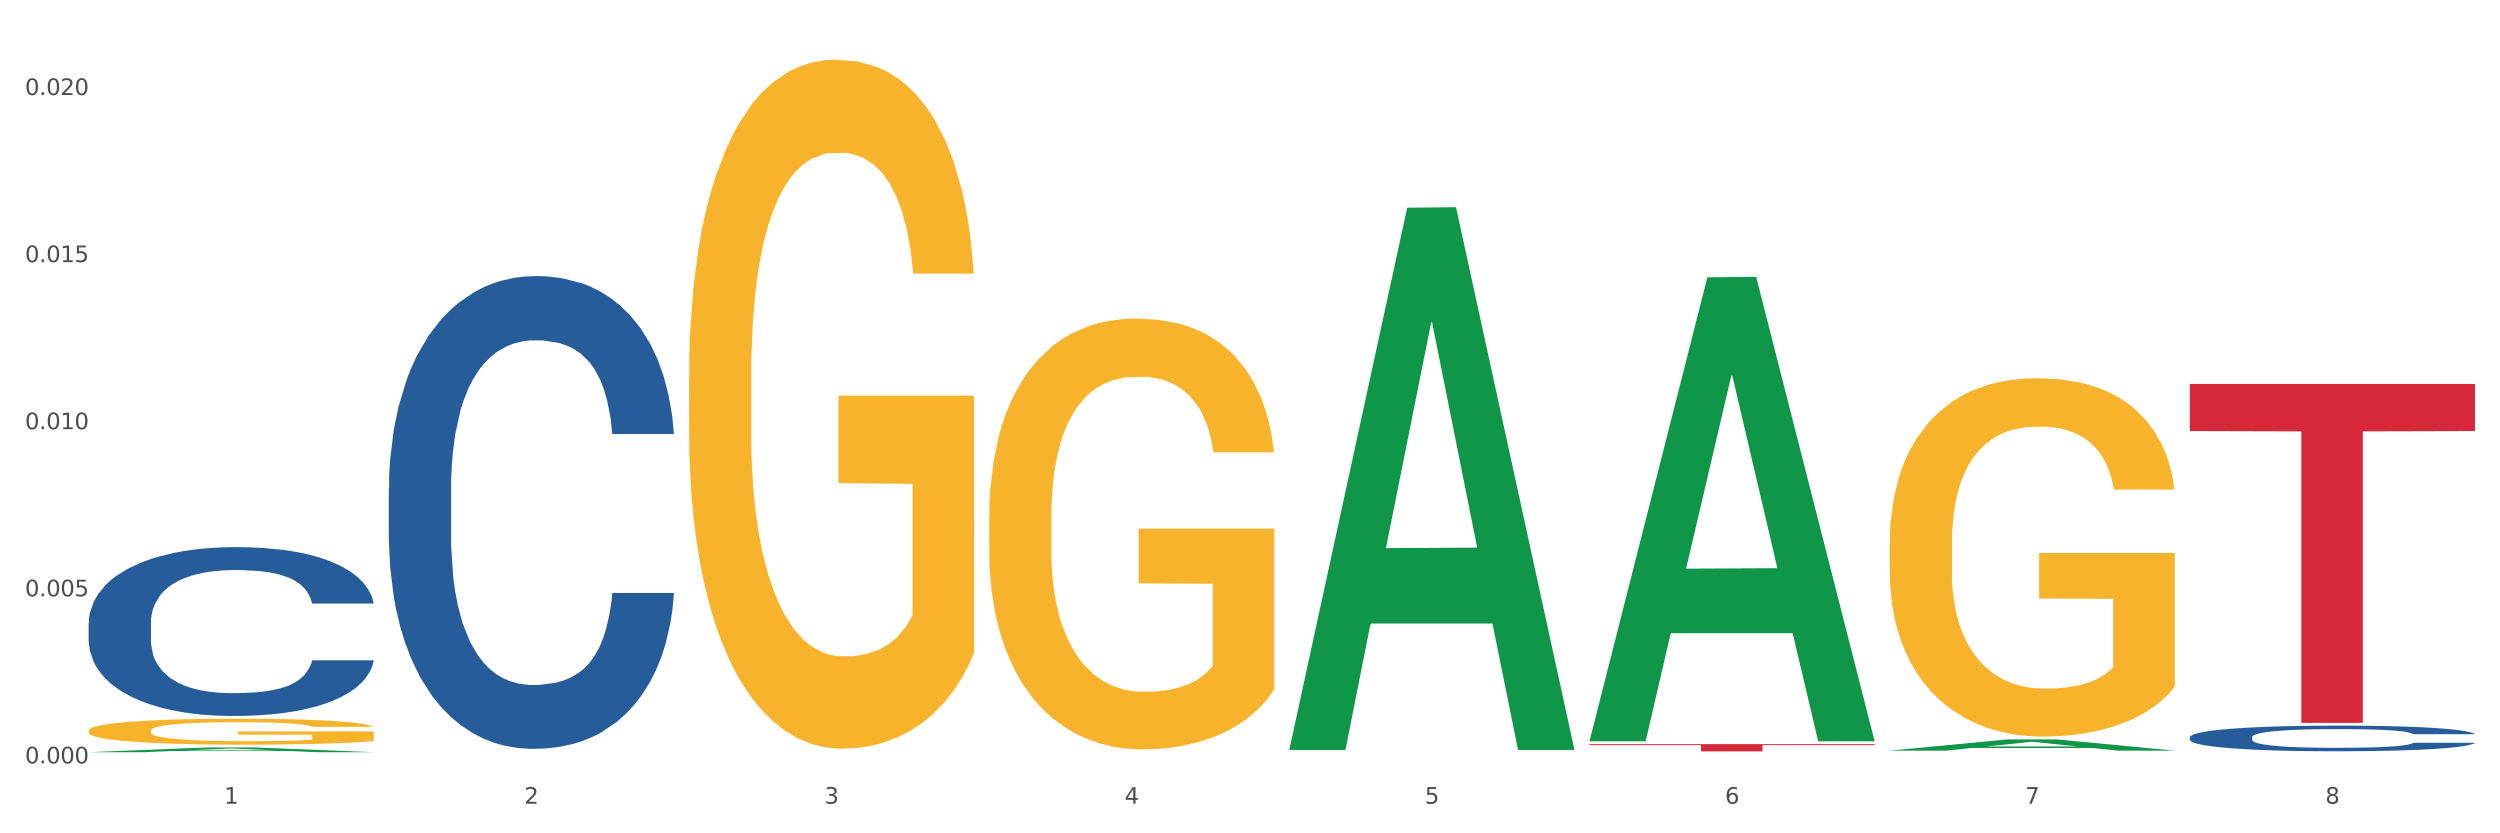 <?xml version="1.0" encoding="utf-8" standalone="no"?>
<!DOCTYPE svg PUBLIC "-//W3C//DTD SVG 1.1//EN"
  "http://www.w3.org/Graphics/SVG/1.1/DTD/svg11.dtd">
<svg xmlns:xlink="http://www.w3.org/1999/xlink" width="1080pt" height="360pt" viewBox="0 0 1080 360" xmlns="http://www.w3.org/2000/svg" version="1.1">
 <rect x="0" y="0" width="1080" height="360" fill="#333333" stroke="none"/>
 <defs>
  <style type="text/css">*{stroke-linejoin: round; stroke-linecap: butt}</style>
 </defs>
 <g id="figure_1">
  <g id="patch_1">
   <path d="M 0 360 
L 1080 360 
L 1080 0 
L 0 0 
z
" style="fill: #ffffff; stroke: #ffffff; stroke-linejoin: miter"/>
  </g>
  <g id="axes_1">
   <g id="matplotlib.axis_1">
    <g id="xtick_1">
     <g id="text_1">
      <!-- 1 -->
      <g style="fill: #4d4d4d" transform="translate(96.825 347.204) scale(0.096 -0.096)">
       <defs>
        <path id="DejaVuSans-31" d="M 794 531 
L 1825 531 
L 1825 4091 
L 703 3866 
L 703 4441 
L 1819 4666 
L 2450 4666 
L 2450 531 
L 3481 531 
L 3481 0 
L 794 0 
L 794 531 
z
" transform="scale(0.016)"/>
       </defs>
       <use xlink:href="#DejaVuSans-31"/>
      </g>
     </g>
    </g>
    <g id="xtick_2">
     <g id="text_2">
      <!-- 2 -->
      <g style="fill: #4d4d4d" transform="translate(226.5 347.204) scale(0.096 -0.096)">
       <defs>
        <path id="DejaVuSans-32" d="M 1228 531 
L 3431 531 
L 3431 0 
L 469 0 
L 469 531 
Q 828 903 1448 1529 
Q 2069 2156 2228 2338 
Q 2531 2678 2651 2914 
Q 2772 3150 2772 3378 
Q 2772 3750 2511 3984 
Q 2250 4219 1831 4219 
Q 1534 4219 1204 4116 
Q 875 4013 500 3803 
L 500 4441 
Q 881 4594 1212 4672 
Q 1544 4750 1819 4750 
Q 2544 4750 2975 4387 
Q 3406 4025 3406 3419 
Q 3406 3131 3298 2873 
Q 3191 2616 2906 2266 
Q 2828 2175 2409 1742 
Q 1991 1309 1228 531 
z
" transform="scale(0.016)"/>
       </defs>
       <use xlink:href="#DejaVuSans-32"/>
      </g>
     </g>
    </g>
    <g id="xtick_3">
     <g id="text_3">
      <!-- 3 -->
      <g style="fill: #4d4d4d" transform="translate(356.175 347.204) scale(0.096 -0.096)">
       <defs>
        <path id="DejaVuSans-33" d="M 2597 2516 
Q 3050 2419 3304 2112 
Q 3559 1806 3559 1356 
Q 3559 666 3084 287 
Q 2609 -91 1734 -91 
Q 1441 -91 1130 -33 
Q 819 25 488 141 
L 488 750 
Q 750 597 1062 519 
Q 1375 441 1716 441 
Q 2309 441 2620 675 
Q 2931 909 2931 1356 
Q 2931 1769 2642 2001 
Q 2353 2234 1838 2234 
L 1294 2234 
L 1294 2753 
L 1863 2753 
Q 2328 2753 2575 2939 
Q 2822 3125 2822 3475 
Q 2822 3834 2567 4026 
Q 2313 4219 1838 4219 
Q 1578 4219 1281 4162 
Q 984 4106 628 3988 
L 628 4550 
Q 988 4650 1302 4700 
Q 1616 4750 1894 4750 
Q 2613 4750 3031 4423 
Q 3450 4097 3450 3541 
Q 3450 3153 3228 2886 
Q 3006 2619 2597 2516 
z
" transform="scale(0.016)"/>
       </defs>
       <use xlink:href="#DejaVuSans-33"/>
      </g>
     </g>
    </g>
    <g id="xtick_4">
     <g id="text_4">
      <!-- 4 -->
      <g style="fill: #4d4d4d" transform="translate(485.85 347.204) scale(0.096 -0.096)">
       <defs>
        <path id="DejaVuSans-34" d="M 2419 4116 
L 825 1625 
L 2419 1625 
L 2419 4116 
z
M 2253 4666 
L 3047 4666 
L 3047 1625 
L 3713 1625 
L 3713 1100 
L 3047 1100 
L 3047 0 
L 2419 0 
L 2419 1100 
L 313 1100 
L 313 1709 
L 2253 4666 
z
" transform="scale(0.016)"/>
       </defs>
       <use xlink:href="#DejaVuSans-34"/>
      </g>
     </g>
    </g>
    <g id="xtick_5">
     <g id="text_5">
      <!-- 5 -->
      <g style="fill: #4d4d4d" transform="translate(615.525 347.204) scale(0.096 -0.096)">
       <defs>
        <path id="DejaVuSans-35" d="M 691 4666 
L 3169 4666 
L 3169 4134 
L 1269 4134 
L 1269 2991 
Q 1406 3038 1543 3061 
Q 1681 3084 1819 3084 
Q 2600 3084 3056 2656 
Q 3513 2228 3513 1497 
Q 3513 744 3044 326 
Q 2575 -91 1722 -91 
Q 1428 -91 1123 -41 
Q 819 9 494 109 
L 494 744 
Q 775 591 1075 516 
Q 1375 441 1709 441 
Q 2250 441 2565 725 
Q 2881 1009 2881 1497 
Q 2881 1984 2565 2268 
Q 2250 2553 1709 2553 
Q 1456 2553 1204 2497 
Q 953 2441 691 2322 
L 691 4666 
z
" transform="scale(0.016)"/>
       </defs>
       <use xlink:href="#DejaVuSans-35"/>
      </g>
     </g>
    </g>
    <g id="xtick_6">
     <g id="text_6">
      <!-- 6 -->
      <g style="fill: #4d4d4d" transform="translate(745.2 347.204) scale(0.096 -0.096)">
       <defs>
        <path id="DejaVuSans-36" d="M 2113 2584 
Q 1688 2584 1439 2293 
Q 1191 2003 1191 1497 
Q 1191 994 1439 701 
Q 1688 409 2113 409 
Q 2538 409 2786 701 
Q 3034 994 3034 1497 
Q 3034 2003 2786 2293 
Q 2538 2584 2113 2584 
z
M 3366 4563 
L 3366 3988 
Q 3128 4100 2886 4159 
Q 2644 4219 2406 4219 
Q 1781 4219 1451 3797 
Q 1122 3375 1075 2522 
Q 1259 2794 1537 2939 
Q 1816 3084 2150 3084 
Q 2853 3084 3261 2657 
Q 3669 2231 3669 1497 
Q 3669 778 3244 343 
Q 2819 -91 2113 -91 
Q 1303 -91 875 529 
Q 447 1150 447 2328 
Q 447 3434 972 4092 
Q 1497 4750 2381 4750 
Q 2619 4750 2861 4703 
Q 3103 4656 3366 4563 
z
" transform="scale(0.016)"/>
       </defs>
       <use xlink:href="#DejaVuSans-36"/>
      </g>
     </g>
    </g>
    <g id="xtick_7">
     <g id="text_7">
      <!-- 7 -->
      <g style="fill: #4d4d4d" transform="translate(874.875 347.204) scale(0.096 -0.096)">
       <defs>
        <path id="DejaVuSans-37" d="M 525 4666 
L 3525 4666 
L 3525 4397 
L 1831 0 
L 1172 0 
L 2766 4134 
L 525 4134 
L 525 4666 
z
" transform="scale(0.016)"/>
       </defs>
       <use xlink:href="#DejaVuSans-37"/>
      </g>
     </g>
    </g>
    <g id="xtick_8">
     <g id="text_8">
      <!-- 8 -->
      <g style="fill: #4d4d4d" transform="translate(1004.55 347.204) scale(0.096 -0.096)">
       <defs>
        <path id="DejaVuSans-38" d="M 2034 2216 
Q 1584 2216 1326 1975 
Q 1069 1734 1069 1313 
Q 1069 891 1326 650 
Q 1584 409 2034 409 
Q 2484 409 2743 651 
Q 3003 894 3003 1313 
Q 3003 1734 2745 1975 
Q 2488 2216 2034 2216 
z
M 1403 2484 
Q 997 2584 770 2862 
Q 544 3141 544 3541 
Q 544 4100 942 4425 
Q 1341 4750 2034 4750 
Q 2731 4750 3128 4425 
Q 3525 4100 3525 3541 
Q 3525 3141 3298 2862 
Q 3072 2584 2669 2484 
Q 3125 2378 3379 2068 
Q 3634 1759 3634 1313 
Q 3634 634 3220 271 
Q 2806 -91 2034 -91 
Q 1263 -91 848 271 
Q 434 634 434 1313 
Q 434 1759 690 2068 
Q 947 2378 1403 2484 
z
M 1172 3481 
Q 1172 3119 1398 2916 
Q 1625 2713 2034 2713 
Q 2441 2713 2670 2916 
Q 2900 3119 2900 3481 
Q 2900 3844 2670 4047 
Q 2441 4250 2034 4250 
Q 1625 4250 1398 4047 
Q 1172 3844 1172 3481 
z
" transform="scale(0.016)"/>
       </defs>
       <use xlink:href="#DejaVuSans-38"/>
      </g>
     </g>
    </g>
    <g id="xtick_9"/>
    <g id="xtick_10"/>
    <g id="xtick_11"/>
    <g id="xtick_12"/>
    <g id="xtick_13"/>
    <g id="xtick_14"/>
    <g id="xtick_15"/>
   </g>
   <g id="matplotlib.axis_2">
    <g id="ytick_1">
     <g id="text_9">
      <!-- 0.000 -->
      <g style="fill: #4d4d4d" transform="translate(10.8 329.798) scale(0.096 -0.096)">
       <defs>
        <path id="DejaVuSans-30" d="M 2034 4250 
Q 1547 4250 1301 3770 
Q 1056 3291 1056 2328 
Q 1056 1369 1301 889 
Q 1547 409 2034 409 
Q 2525 409 2770 889 
Q 3016 1369 3016 2328 
Q 3016 3291 2770 3770 
Q 2525 4250 2034 4250 
z
M 2034 4750 
Q 2819 4750 3233 4129 
Q 3647 3509 3647 2328 
Q 3647 1150 3233 529 
Q 2819 -91 2034 -91 
Q 1250 -91 836 529 
Q 422 1150 422 2328 
Q 422 3509 836 4129 
Q 1250 4750 2034 4750 
z
" transform="scale(0.016)"/>
        <path id="DejaVuSans-2e" d="M 684 794 
L 1344 794 
L 1344 0 
L 684 0 
L 684 794 
z
" transform="scale(0.016)"/>
       </defs>
       <use xlink:href="#DejaVuSans-30"/>
       <use xlink:href="#DejaVuSans-2e" transform="translate(63.623 0)"/>
       <use xlink:href="#DejaVuSans-30" transform="translate(95.41 0)"/>
       <use xlink:href="#DejaVuSans-30" transform="translate(159.033 0)"/>
       <use xlink:href="#DejaVuSans-30" transform="translate(222.656 0)"/>
      </g>
     </g>
    </g>
    <g id="ytick_2">
     <g id="text_10">
      <!-- 0.005 -->
      <g style="fill: #4d4d4d" transform="translate(10.8 257.612) scale(0.096 -0.096)">
       <use xlink:href="#DejaVuSans-30"/>
       <use xlink:href="#DejaVuSans-2e" transform="translate(63.623 0)"/>
       <use xlink:href="#DejaVuSans-30" transform="translate(95.41 0)"/>
       <use xlink:href="#DejaVuSans-30" transform="translate(159.033 0)"/>
       <use xlink:href="#DejaVuSans-35" transform="translate(222.656 0)"/>
      </g>
     </g>
    </g>
    <g id="ytick_3">
     <g id="text_11">
      <!-- 0.010 -->
      <g style="fill: #4d4d4d" transform="translate(10.8 185.426) scale(0.096 -0.096)">
       <use xlink:href="#DejaVuSans-30"/>
       <use xlink:href="#DejaVuSans-2e" transform="translate(63.623 0)"/>
       <use xlink:href="#DejaVuSans-30" transform="translate(95.41 0)"/>
       <use xlink:href="#DejaVuSans-31" transform="translate(159.033 0)"/>
       <use xlink:href="#DejaVuSans-30" transform="translate(222.656 0)"/>
      </g>
     </g>
    </g>
    <g id="ytick_4">
     <g id="text_12">
      <!-- 0.015 -->
      <g style="fill: #4d4d4d" transform="translate(10.8 113.24) scale(0.096 -0.096)">
       <use xlink:href="#DejaVuSans-30"/>
       <use xlink:href="#DejaVuSans-2e" transform="translate(63.623 0)"/>
       <use xlink:href="#DejaVuSans-30" transform="translate(95.41 0)"/>
       <use xlink:href="#DejaVuSans-31" transform="translate(159.033 0)"/>
       <use xlink:href="#DejaVuSans-35" transform="translate(222.656 0)"/>
      </g>
     </g>
    </g>
    <g id="ytick_5">
     <g id="text_13">
      <!-- 0.020 -->
      <g style="fill: #4d4d4d" transform="translate(10.8 41.054) scale(0.096 -0.096)">
       <use xlink:href="#DejaVuSans-30"/>
       <use xlink:href="#DejaVuSans-2e" transform="translate(63.623 0)"/>
       <use xlink:href="#DejaVuSans-30" transform="translate(95.41 0)"/>
       <use xlink:href="#DejaVuSans-32" transform="translate(159.033 0)"/>
       <use xlink:href="#DejaVuSans-30" transform="translate(222.656 0)"/>
      </g>
     </g>
    </g>
    <g id="ytick_6"/>
    <g id="ytick_7"/>
    <g id="ytick_8"/>
    <g id="ytick_9"/>
   </g>
   <g id="PolyCollection_1">
    <path d="M 38.283 324.946 
L 38.41 324.944 
L 89.211 322.903 
L 110.293 322.901 
L 161.474 324.95 
L 137.09 324.95 
L 126.041 324.473 
L 73.589 324.473 
L 73.208 324.48 
L 62.54 324.95 
L 38.283 324.95 
L 38.283 324.946 
L 80.193 324.188 
L 119.437 324.186 
L 100.006 323.338 
L 99.752 323.334 
L 99.498 323.34 
L 80.066 324.186 
L 80.193 324.188 
L 38.283 324.946 
z
" clip-path="url(#pb4e7f8c5c9)" style="fill: #109648"/>
    <path d="M 946.009 318.451 
L 946.154 318.441 
L 946.154 318.158 
L 946.591 317.774 
L 948.193 317.066 
L 950.232 316.531 
L 953.726 315.904 
L 955.619 315.641 
L 958.095 315.348 
L 963.191 314.873 
L 969.016 314.469 
L 973.093 314.247 
L 976.151 314.105 
L 982.995 313.852 
L 986.927 313.741 
L 991.004 313.65 
L 994.499 313.59 
L 1000.324 313.519 
L 1004.983 313.489 
L 1010.371 313.478 
L 1014.885 313.489 
L 1020.855 313.529 
L 1029.592 313.65 
L 1032.942 313.721 
L 1037.456 313.842 
L 1042.115 314.004 
L 1045.901 314.166 
L 1050.27 314.398 
L 1054.784 314.701 
L 1059.152 315.085 
L 1062.21 315.439 
L 1064.686 315.813 
L 1066.87 316.268 
L 1068.472 316.763 
L 1069.2 317.178 
L 1042.552 317.178 
L 1041.824 316.804 
L 1040.368 316.399 
L 1038.912 316.126 
L 1037.31 315.904 
L 1034.835 315.651 
L 1032.65 315.49 
L 1029.01 315.298 
L 1025.661 315.176 
L 1022.894 315.106 
L 1019.545 315.045 
L 1012.41 314.984 
L 1007.313 314.984 
L 1004.11 315.005 
L 1000.178 315.055 
L 996.829 315.126 
L 992.897 315.247 
L 989.839 315.378 
L 986.781 315.55 
L 985.034 315.672 
L 982.413 315.894 
L 980.665 316.076 
L 978.335 316.389 
L 977.025 316.612 
L 974.695 317.188 
L 973.676 317.612 
L 973.239 317.905 
L 972.948 318.229 
L 972.948 319.805 
L 973.821 320.513 
L 974.549 320.816 
L 975.714 321.16 
L 977.899 321.604 
L 981.102 322.039 
L 984.451 322.352 
L 987.218 322.544 
L 989.839 322.686 
L 992.46 322.797 
L 995.664 322.898 
L 998.285 322.959 
L 1002.217 323.019 
L 1006.876 323.05 
L 1010.517 323.05 
L 1017.943 322.999 
L 1021.292 322.949 
L 1024.496 322.878 
L 1027.991 322.767 
L 1030.757 322.645 
L 1032.359 322.554 
L 1034.98 322.362 
L 1037.019 322.16 
L 1038.766 321.928 
L 1039.931 321.726 
L 1041.242 321.422 
L 1042.261 321.079 
L 1042.552 320.897 
L 1069.2 320.897 
L 1068.618 321.261 
L 1067.598 321.614 
L 1065.56 322.089 
L 1063.958 322.362 
L 1061.482 322.696 
L 1058.861 322.979 
L 1055.221 323.292 
L 1051.872 323.525 
L 1048.377 323.727 
L 1044.591 323.909 
L 1037.747 324.161 
L 1035.271 324.232 
L 1030.029 324.353 
L 1025.952 324.424 
L 1019.982 324.495 
L 1013.866 324.535 
L 1007.459 324.545 
L 1001.78 324.525 
L 995.518 324.465 
L 991.587 324.404 
L 987.218 324.313 
L 982.121 324.171 
L 977.316 324 
L 972.802 323.797 
L 968.579 323.565 
L 964.648 323.302 
L 959.551 322.868 
L 955.765 322.443 
L 952.998 322.049 
L 951.105 321.715 
L 949.212 321.291 
L 948.193 320.998 
L 946.591 320.29 
L 946.009 319.633 
L 946.009 318.451 
z
" clip-path="url(#pb4e7f8c5c9)" style="fill: #255c99"/>
    <path d="M 38.283 315.678 
L 38.428 315.667 
L 38.428 315.299 
L 38.719 314.982 
L 40.174 314.215 
L 42.355 313.582 
L 43.955 313.244 
L 45.555 312.968 
L 47.446 312.692 
L 49.773 312.406 
L 53.991 311.987 
L 56.609 311.772 
L 59.809 311.547 
L 65.627 311.22 
L 69.844 311.036 
L 74.208 310.882 
L 81.335 310.698 
L 85.989 310.617 
L 90.934 310.555 
L 96.897 310.514 
L 101.406 310.504 
L 111.296 310.535 
L 119.732 310.627 
L 123.804 310.698 
L 129.04 310.821 
L 131.804 310.903 
L 136.312 311.066 
L 140.967 311.281 
L 144.166 311.465 
L 148.966 311.813 
L 152.602 312.16 
L 155.947 312.59 
L 157.693 312.886 
L 159.002 313.162 
L 160.165 313.479 
L 161.329 313.98 
L 135.149 313.98 
L 134.131 313.622 
L 132.531 313.285 
L 130.204 312.958 
L 128.168 312.753 
L 124.677 312.498 
L 121.477 312.334 
L 118.132 312.212 
L 114.059 312.109 
L 110.86 312.058 
L 106.351 312.017 
L 97.479 312.028 
L 91.516 312.109 
L 87.443 312.212 
L 84.825 312.304 
L 82.498 312.406 
L 79.88 312.549 
L 76.826 312.764 
L 74.644 312.958 
L 72.462 313.203 
L 70.717 313.449 
L 69.117 313.735 
L 67.808 314.042 
L 66.79 314.359 
L 65.917 314.747 
L 65.19 315.391 
L 65.19 316.792 
L 65.481 317.109 
L 66.208 317.528 
L 67.081 317.845 
L 68.535 318.223 
L 69.844 318.479 
L 72.317 318.847 
L 75.08 319.154 
L 77.262 319.348 
L 79.444 319.512 
L 83.225 319.737 
L 87.443 319.921 
L 91.079 320.033 
L 96.024 320.135 
L 99.37 320.176 
L 102.279 320.197 
L 109.405 320.197 
L 114.496 320.166 
L 120.168 320.094 
L 124.531 320.002 
L 128.168 319.89 
L 132.24 319.706 
L 134.858 319.532 
L 134.858 317.395 
L 102.86 317.385 
L 102.86 315.964 
L 161.474 315.964 
L 161.474 320.135 
L 159.002 320.35 
L 156.238 320.544 
L 153.329 320.718 
L 148.966 320.933 
L 143.73 321.137 
L 139.076 321.28 
L 134.131 321.403 
L 128.313 321.516 
L 120.75 321.618 
L 116.096 321.659 
L 110.278 321.689 
L 103.442 321.7 
L 97.479 321.679 
L 91.661 321.628 
L 85.552 321.536 
L 79.589 321.403 
L 75.08 321.27 
L 70.572 321.107 
L 65.772 320.892 
L 61.99 320.687 
L 59.082 320.503 
L 55.882 320.268 
L 52.391 319.961 
L 49.773 319.685 
L 47.446 319.399 
L 44.973 319.031 
L 43.228 318.714 
L 41.483 318.315 
L 40.465 318.019 
L 39.301 317.559 
L 38.428 316.915 
L 38.283 315.678 
z
" clip-path="url(#pb4e7f8c5c9)" style="fill: #f7b32b"/>
    <path d="M 297.633 163.319 
L 297.779 163.047 
L 297.779 153.26 
L 298.07 144.833 
L 299.524 124.444 
L 301.706 107.588 
L 303.306 98.617 
L 304.905 91.277 
L 306.796 83.937 
L 309.123 76.325 
L 313.341 65.179 
L 315.959 59.47 
L 319.159 53.489 
L 324.977 44.789 
L 329.195 39.896 
L 333.558 35.818 
L 340.685 30.925 
L 345.339 28.75 
L 350.284 27.119 
L 356.247 26.031 
L 360.756 25.759 
L 370.646 26.575 
L 379.082 29.022 
L 383.154 30.925 
L 388.39 34.187 
L 391.154 36.362 
L 395.663 40.712 
L 400.317 46.421 
L 403.517 51.314 
L 408.316 60.557 
L 411.952 69.8 
L 415.298 81.218 
L 417.043 89.102 
L 418.352 96.442 
L 419.516 104.87 
L 420.679 118.191 
L 394.499 118.191 
L 393.481 108.676 
L 391.881 99.705 
L 389.554 91.005 
L 387.518 85.568 
L 384.027 78.772 
L 380.827 74.422 
L 377.482 71.16 
L 373.41 68.441 
L 370.21 67.082 
L 365.701 65.994 
L 356.829 66.266 
L 350.866 68.441 
L 346.793 71.16 
L 344.175 73.606 
L 341.848 76.325 
L 339.23 80.131 
L 336.176 85.84 
L 333.994 91.005 
L 331.813 97.53 
L 330.067 104.054 
L 328.467 111.666 
L 327.158 119.822 
L 326.14 128.25 
L 325.268 138.58 
L 324.54 155.707 
L 324.54 192.951 
L 324.831 201.379 
L 325.558 212.525 
L 326.431 220.953 
L 327.886 231.011 
L 329.195 237.808 
L 331.667 247.595 
L 334.431 255.75 
L 336.612 260.916 
L 338.794 265.265 
L 342.575 271.246 
L 346.793 276.14 
L 350.429 279.13 
L 355.375 281.849 
L 358.72 282.936 
L 361.629 283.48 
L 368.755 283.48 
L 373.846 282.664 
L 379.518 280.761 
L 383.882 278.314 
L 387.518 275.324 
L 391.59 270.431 
L 394.208 265.809 
L 394.208 208.991 
L 362.21 208.719 
L 362.21 170.931 
L 420.825 170.931 
L 420.825 281.849 
L 418.352 287.558 
L 415.589 292.723 
L 412.68 297.344 
L 408.316 303.053 
L 403.08 308.491 
L 398.426 312.297 
L 393.481 315.559 
L 387.663 318.549 
L 380.1 321.268 
L 375.446 322.355 
L 369.628 323.171 
L 362.792 323.443 
L 356.829 322.899 
L 351.011 321.54 
L 344.903 319.093 
L 338.939 315.559 
L 334.431 312.025 
L 329.922 307.675 
L 325.122 301.966 
L 321.341 296.529 
L 318.432 291.635 
L 315.232 285.383 
L 311.741 277.227 
L 309.123 269.887 
L 306.796 262.275 
L 304.324 252.488 
L 302.578 244.06 
L 300.833 233.458 
L 299.815 225.574 
L 298.651 213.341 
L 297.779 196.214 
L 297.633 163.319 
z
" clip-path="url(#pb4e7f8c5c9)" style="fill: #f7b32b"/>
    <path d="M 427.308 223.63 
L 427.454 223.46 
L 427.454 217.341 
L 427.745 212.071 
L 429.199 199.322 
L 431.381 188.784 
L 432.981 183.174 
L 434.58 178.585 
L 436.471 173.995 
L 438.798 169.235 
L 443.016 162.266 
L 445.634 158.697 
L 448.834 154.957 
L 454.652 149.517 
L 458.87 146.458 
L 463.233 143.908 
L 470.36 140.848 
L 475.014 139.488 
L 479.959 138.469 
L 485.922 137.789 
L 490.431 137.619 
L 500.321 138.129 
L 508.757 139.658 
L 512.83 140.848 
L 518.066 142.888 
L 520.829 144.248 
L 525.338 146.968 
L 529.992 150.537 
L 533.192 153.597 
L 537.991 159.376 
L 541.628 165.156 
L 544.973 172.295 
L 546.718 177.225 
L 548.027 181.814 
L 549.191 187.084 
L 550.354 195.413 
L 524.174 195.413 
L 523.156 189.463 
L 521.556 183.854 
L 519.229 178.415 
L 517.193 175.015 
L 513.702 170.765 
L 510.502 168.046 
L 507.157 166.006 
L 503.085 164.306 
L 499.885 163.456 
L 495.376 162.776 
L 486.504 162.946 
L 480.541 164.306 
L 476.468 166.006 
L 473.85 167.536 
L 471.523 169.235 
L 468.905 171.615 
L 465.851 175.185 
L 463.669 178.415 
L 461.488 182.494 
L 459.742 186.574 
L 458.142 191.333 
L 456.833 196.433 
L 455.815 201.702 
L 454.943 208.162 
L 454.215 218.871 
L 454.215 242.158 
L 454.506 247.428 
L 455.234 254.397 
L 456.106 259.666 
L 457.561 265.956 
L 458.87 270.205 
L 461.342 276.325 
L 464.106 281.424 
L 466.287 284.654 
L 468.469 287.374 
L 472.251 291.113 
L 476.468 294.173 
L 480.105 296.043 
L 485.05 297.743 
L 488.395 298.423 
L 491.304 298.763 
L 498.431 298.763 
L 503.521 298.253 
L 509.193 297.063 
L 513.557 295.533 
L 517.193 293.663 
L 521.265 290.603 
L 523.883 287.714 
L 523.883 252.187 
L 491.886 252.017 
L 491.886 228.39 
L 550.5 228.39 
L 550.5 297.743 
L 548.027 301.312 
L 545.264 304.542 
L 542.355 307.432 
L 537.991 311.001 
L 532.755 314.401 
L 528.101 316.781 
L 523.156 318.821 
L 517.338 320.69 
L 509.775 322.39 
L 505.121 323.07 
L 499.303 323.58 
L 492.467 323.75 
L 486.504 323.41 
L 480.686 322.56 
L 474.578 321.03 
L 468.614 318.821 
L 464.106 316.611 
L 459.597 313.891 
L 454.797 310.321 
L 451.016 306.922 
L 448.107 303.862 
L 444.907 299.952 
L 441.416 294.853 
L 438.798 290.263 
L 436.471 285.504 
L 433.999 279.385 
L 432.253 274.115 
L 430.508 267.486 
L 429.49 262.556 
L 428.326 254.907 
L 427.454 244.198 
L 427.308 223.63 
z
" clip-path="url(#pb4e7f8c5c9)" style="fill: #f7b32b"/>
    <path d="M 816.334 234.937 
L 816.479 234.796 
L 816.479 229.706 
L 816.77 225.323 
L 818.224 214.719 
L 820.406 205.954 
L 822.006 201.288 
L 823.606 197.471 
L 825.497 193.653 
L 827.824 189.694 
L 832.042 183.898 
L 834.66 180.929 
L 837.859 177.818 
L 843.677 173.294 
L 847.895 170.749 
L 852.258 168.628 
L 859.385 166.083 
L 864.039 164.952 
L 868.984 164.104 
L 874.948 163.538 
L 879.456 163.397 
L 889.347 163.821 
L 897.782 165.094 
L 901.855 166.083 
L 907.091 167.78 
L 909.854 168.911 
L 914.363 171.173 
L 919.017 174.142 
L 922.217 176.687 
L 927.017 181.494 
L 930.653 186.301 
L 933.998 192.239 
L 935.743 196.339 
L 937.052 200.157 
L 938.216 204.54 
L 939.379 211.468 
L 913.199 211.468 
L 912.181 206.519 
L 910.581 201.853 
L 908.254 197.329 
L 906.218 194.501 
L 902.727 190.967 
L 899.528 188.705 
L 896.182 187.008 
L 892.11 185.594 
L 888.91 184.887 
L 884.402 184.322 
L 875.529 184.463 
L 869.566 185.594 
L 865.494 187.008 
L 862.876 188.281 
L 860.549 189.694 
L 857.931 191.674 
L 854.876 194.643 
L 852.695 197.329 
L 850.513 200.722 
L 848.768 204.116 
L 847.168 208.074 
L 845.859 212.316 
L 844.841 216.699 
L 843.968 222.071 
L 843.241 230.979 
L 843.241 250.348 
L 843.532 254.731 
L 844.259 260.528 
L 845.132 264.911 
L 846.586 270.142 
L 847.895 273.677 
L 850.368 278.767 
L 853.131 283.008 
L 855.313 285.694 
L 857.494 287.957 
L 861.276 291.067 
L 865.494 293.612 
L 869.13 295.167 
L 874.075 296.581 
L 877.42 297.147 
L 880.329 297.429 
L 887.456 297.429 
L 892.546 297.005 
L 898.219 296.015 
L 902.582 294.743 
L 906.218 293.188 
L 910.291 290.643 
L 912.909 288.239 
L 912.909 258.69 
L 880.911 258.549 
L 880.911 238.896 
L 939.525 238.896 
L 939.525 296.581 
L 937.052 299.55 
L 934.289 302.236 
L 931.38 304.64 
L 927.017 307.609 
L 921.781 310.437 
L 917.126 312.416 
L 912.181 314.113 
L 906.364 315.668 
L 898.8 317.082 
L 894.146 317.647 
L 888.329 318.071 
L 881.493 318.213 
L 875.529 317.93 
L 869.712 317.223 
L 863.603 315.951 
L 857.64 314.113 
L 853.131 312.275 
L 848.622 310.012 
L 843.823 307.043 
L 840.041 304.216 
L 837.132 301.671 
L 833.932 298.419 
L 830.442 294.177 
L 827.824 290.36 
L 825.497 286.401 
L 823.024 281.311 
L 821.279 276.929 
L 819.533 271.415 
L 818.515 267.314 
L 817.352 260.952 
L 816.479 252.045 
L 816.334 234.937 
z
" clip-path="url(#pb4e7f8c5c9)" style="fill: #f7b32b"/>
    <path d="M 167.958 211.033 
L 168.104 210.846 
L 168.104 205.623 
L 168.541 198.533 
L 170.142 185.475 
L 172.181 175.587 
L 175.676 164.021 
L 177.569 159.17 
L 180.044 153.76 
L 185.141 144.992 
L 190.965 137.53 
L 195.043 133.426 
L 198.101 130.814 
L 204.945 126.15 
L 208.876 124.098 
L 212.954 122.419 
L 216.448 121.299 
L 222.273 119.994 
L 226.933 119.434 
L 232.32 119.247 
L 236.835 119.434 
L 242.805 120.18 
L 251.542 122.419 
L 254.891 123.725 
L 259.405 125.963 
L 264.065 128.948 
L 267.851 131.933 
L 272.219 136.224 
L 276.733 141.821 
L 281.102 148.91 
L 284.16 155.439 
L 286.635 162.342 
L 288.82 170.737 
L 290.421 179.878 
L 291.149 187.527 
L 264.502 187.527 
L 263.774 180.624 
L 262.317 173.162 
L 260.861 168.125 
L 259.259 164.021 
L 256.784 159.357 
L 254.6 156.372 
L 250.959 152.827 
L 247.61 150.589 
L 244.843 149.283 
L 241.494 148.163 
L 234.359 147.044 
L 229.263 147.044 
L 226.059 147.417 
L 222.127 148.35 
L 218.778 149.656 
L 214.847 151.895 
L 211.789 154.32 
L 208.731 157.491 
L 206.983 159.73 
L 204.362 163.834 
L 202.615 167.192 
L 200.285 172.975 
L 198.974 177.08 
L 196.644 187.713 
L 195.625 195.549 
L 195.188 200.959 
L 194.897 206.928 
L 194.897 236.031 
L 195.771 249.09 
L 196.499 254.687 
L 197.664 261.03 
L 199.848 269.238 
L 203.052 277.26 
L 206.401 283.043 
L 209.167 286.588 
L 211.789 289.2 
L 214.41 291.252 
L 217.613 293.117 
L 220.234 294.237 
L 224.166 295.356 
L 228.826 295.916 
L 232.466 295.916 
L 239.893 294.983 
L 243.242 294.05 
L 246.445 292.744 
L 249.94 290.692 
L 252.707 288.453 
L 254.309 286.774 
L 256.93 283.23 
L 258.968 279.499 
L 260.716 275.208 
L 261.881 271.477 
L 263.191 265.88 
L 264.21 259.537 
L 264.502 256.179 
L 291.149 256.179 
L 290.567 262.895 
L 289.548 269.425 
L 287.509 278.193 
L 285.907 283.23 
L 283.432 289.386 
L 280.811 294.61 
L 277.17 300.393 
L 273.821 304.684 
L 270.326 308.415 
L 266.54 311.773 
L 259.696 316.437 
L 257.221 317.743 
L 251.979 319.981 
L 247.901 321.287 
L 241.931 322.593 
L 235.815 323.339 
L 229.408 323.526 
L 223.729 323.153 
L 217.468 322.033 
L 213.536 320.914 
L 209.167 319.235 
L 204.071 316.623 
L 199.266 313.452 
L 194.751 309.721 
L 190.529 305.43 
L 186.597 300.579 
L 181.5 292.558 
L 177.714 284.722 
L 174.948 277.447 
L 173.055 271.29 
L 171.162 263.455 
L 170.142 258.045 
L 168.541 244.986 
L 167.958 232.86 
L 167.958 211.033 
z
" clip-path="url(#pb4e7f8c5c9)" style="fill: #255c99"/>
    <path d="M 686.658 321.46 
L 809.85 321.46 
L 809.85 321.898 
L 761.391 321.901 
L 761.391 324.614 
L 734.826 324.614 
L 734.826 321.901 
L 686.658 321.898 
L 686.658 321.463 
L 686.658 321.46 
z
" clip-path="url(#pb4e7f8c5c9)" style="fill: #d62839"/>
    <path d="M 946.009 165.868 
L 1069.2 165.868 
L 1069.2 186.214 
L 1020.741 186.352 
L 1020.741 312.277 
L 994.176 312.277 
L 994.176 186.352 
L 946.009 186.214 
L 946.009 166.006 
L 946.009 165.868 
z
" clip-path="url(#pb4e7f8c5c9)" style="fill: #d62839"/>
    <path d="M 38.283 269.133 
L 38.429 269.066 
L 38.429 267.201 
L 38.865 264.67 
L 40.467 260.006 
L 42.506 256.476 
L 46.001 252.346 
L 47.894 250.614 
L 50.369 248.682 
L 55.466 245.551 
L 61.29 242.886 
L 65.368 241.42 
L 68.426 240.488 
L 75.27 238.822 
L 79.201 238.09 
L 83.278 237.49 
L 86.773 237.09 
L 92.598 236.624 
L 97.258 236.424 
L 102.645 236.358 
L 107.159 236.424 
L 113.13 236.691 
L 121.867 237.49 
L 125.216 237.956 
L 129.73 238.756 
L 134.39 239.822 
L 138.176 240.888 
L 142.544 242.42 
L 147.058 244.418 
L 151.427 246.95 
L 154.485 249.281 
L 156.96 251.746 
L 159.144 254.744 
L 160.746 258.008 
L 161.474 260.739 
L 134.827 260.739 
L 134.098 258.274 
L 132.642 255.61 
L 131.186 253.811 
L 129.584 252.346 
L 127.109 250.68 
L 124.925 249.614 
L 121.284 248.349 
L 117.935 247.549 
L 115.168 247.083 
L 111.819 246.683 
L 104.684 246.283 
L 99.587 246.283 
L 96.384 246.417 
L 92.452 246.75 
L 89.103 247.216 
L 85.171 248.016 
L 82.113 248.882 
L 79.056 250.014 
L 77.308 250.813 
L 74.687 252.279 
L 72.94 253.478 
L 70.61 255.543 
L 69.299 257.009 
L 66.969 260.806 
L 65.95 263.604 
L 65.513 265.536 
L 65.222 267.667 
L 65.222 278.059 
L 66.096 282.723 
L 66.824 284.721 
L 67.989 286.986 
L 70.173 289.917 
L 73.377 292.782 
L 76.726 294.847 
L 79.492 296.113 
L 82.113 297.045 
L 84.735 297.778 
L 87.938 298.444 
L 90.559 298.844 
L 94.491 299.243 
L 99.151 299.443 
L 102.791 299.443 
L 110.217 299.11 
L 113.567 298.777 
L 116.77 298.311 
L 120.265 297.578 
L 123.032 296.779 
L 124.633 296.179 
L 127.255 294.913 
L 129.293 293.581 
L 131.041 292.049 
L 132.205 290.717 
L 133.516 288.718 
L 134.535 286.453 
L 134.827 285.254 
L 161.474 285.254 
L 160.892 287.652 
L 159.873 289.984 
L 157.834 293.115 
L 156.232 294.913 
L 153.757 297.112 
L 151.136 298.977 
L 147.495 301.042 
L 144.146 302.574 
L 140.651 303.907 
L 136.865 305.106 
L 130.021 306.771 
L 127.546 307.237 
L 122.304 308.037 
L 118.226 308.503 
L 112.256 308.969 
L 106.14 309.236 
L 99.733 309.303 
L 94.054 309.169 
L 87.793 308.77 
L 83.861 308.37 
L 79.492 307.77 
L 74.396 306.838 
L 69.59 305.705 
L 65.076 304.373 
L 60.854 302.841 
L 56.922 301.109 
L 51.825 298.244 
L 48.039 295.446 
L 45.273 292.848 
L 43.38 290.65 
L 41.487 287.852 
L 40.467 285.92 
L 38.865 281.257 
L 38.283 276.927 
L 38.283 269.133 
z
" clip-path="url(#pb4e7f8c5c9)" style="fill: #255c99"/>
    <path d="M 167.958 324.733 
L 168.085 324.733 
L 218.886 324.727 
L 239.968 324.727 
L 291.149 324.733 
L 266.765 324.733 
L 255.716 324.732 
L 203.264 324.732 
L 202.883 324.732 
L 192.215 324.733 
L 167.958 324.733 
L 167.958 324.733 
L 209.869 324.731 
L 249.112 324.731 
L 229.681 324.729 
L 229.427 324.729 
L 229.173 324.729 
L 209.742 324.731 
L 209.869 324.731 
L 167.958 324.733 
z
" clip-path="url(#pb4e7f8c5c9)" style="fill: #109648"/>
    <path d="M 816.334 324.282 
L 816.461 324.277 
L 867.261 319.419 
L 888.343 319.414 
L 939.525 324.291 
L 915.141 324.291 
L 904.092 323.155 
L 851.64 323.155 
L 851.259 323.174 
L 840.591 324.291 
L 816.334 324.291 
L 816.334 324.282 
L 858.244 322.478 
L 897.487 322.473 
L 878.056 320.454 
L 877.802 320.445 
L 877.548 320.458 
L 858.117 322.473 
L 858.244 322.478 
L 816.334 324.282 
z
" clip-path="url(#pb4e7f8c5c9)" style="fill: #109648"/>
    <path d="M 556.983 323.533 
L 557.11 323.312 
L 607.911 89.73 
L 628.993 89.509 
L 680.175 323.973 
L 655.79 323.973 
L 644.741 269.375 
L 592.29 269.375 
L 591.909 270.255 
L 581.241 323.973 
L 556.983 323.973 
L 556.983 323.533 
L 598.894 236.792 
L 638.137 236.572 
L 618.706 139.484 
L 618.452 139.044 
L 618.198 139.704 
L 598.767 236.572 
L 598.894 236.792 
L 556.983 323.533 
z
" clip-path="url(#pb4e7f8c5c9)" style="fill: #109648"/>
    <path d="M 686.658 319.882 
L 686.785 319.693 
L 737.586 119.794 
L 758.668 119.606 
L 809.85 320.259 
L 785.466 320.259 
L 774.416 273.534 
L 721.965 273.534 
L 721.584 274.287 
L 710.916 320.259 
L 686.658 320.259 
L 686.658 319.882 
L 728.569 245.65 
L 767.812 245.461 
L 748.381 162.374 
L 748.127 161.997 
L 747.873 162.563 
L 728.442 245.461 
L 728.569 245.65 
L 686.658 319.882 
z
" clip-path="url(#pb4e7f8c5c9)" style="fill: #109648"/>
   </g>
  </g>
 </g>
 <defs>
  <clipPath id="pb4e7f8c5c9">
   <rect x="38.283" y="10.8" width="1030.917" height="329.109"/>
  </clipPath>
 </defs>
</svg>
